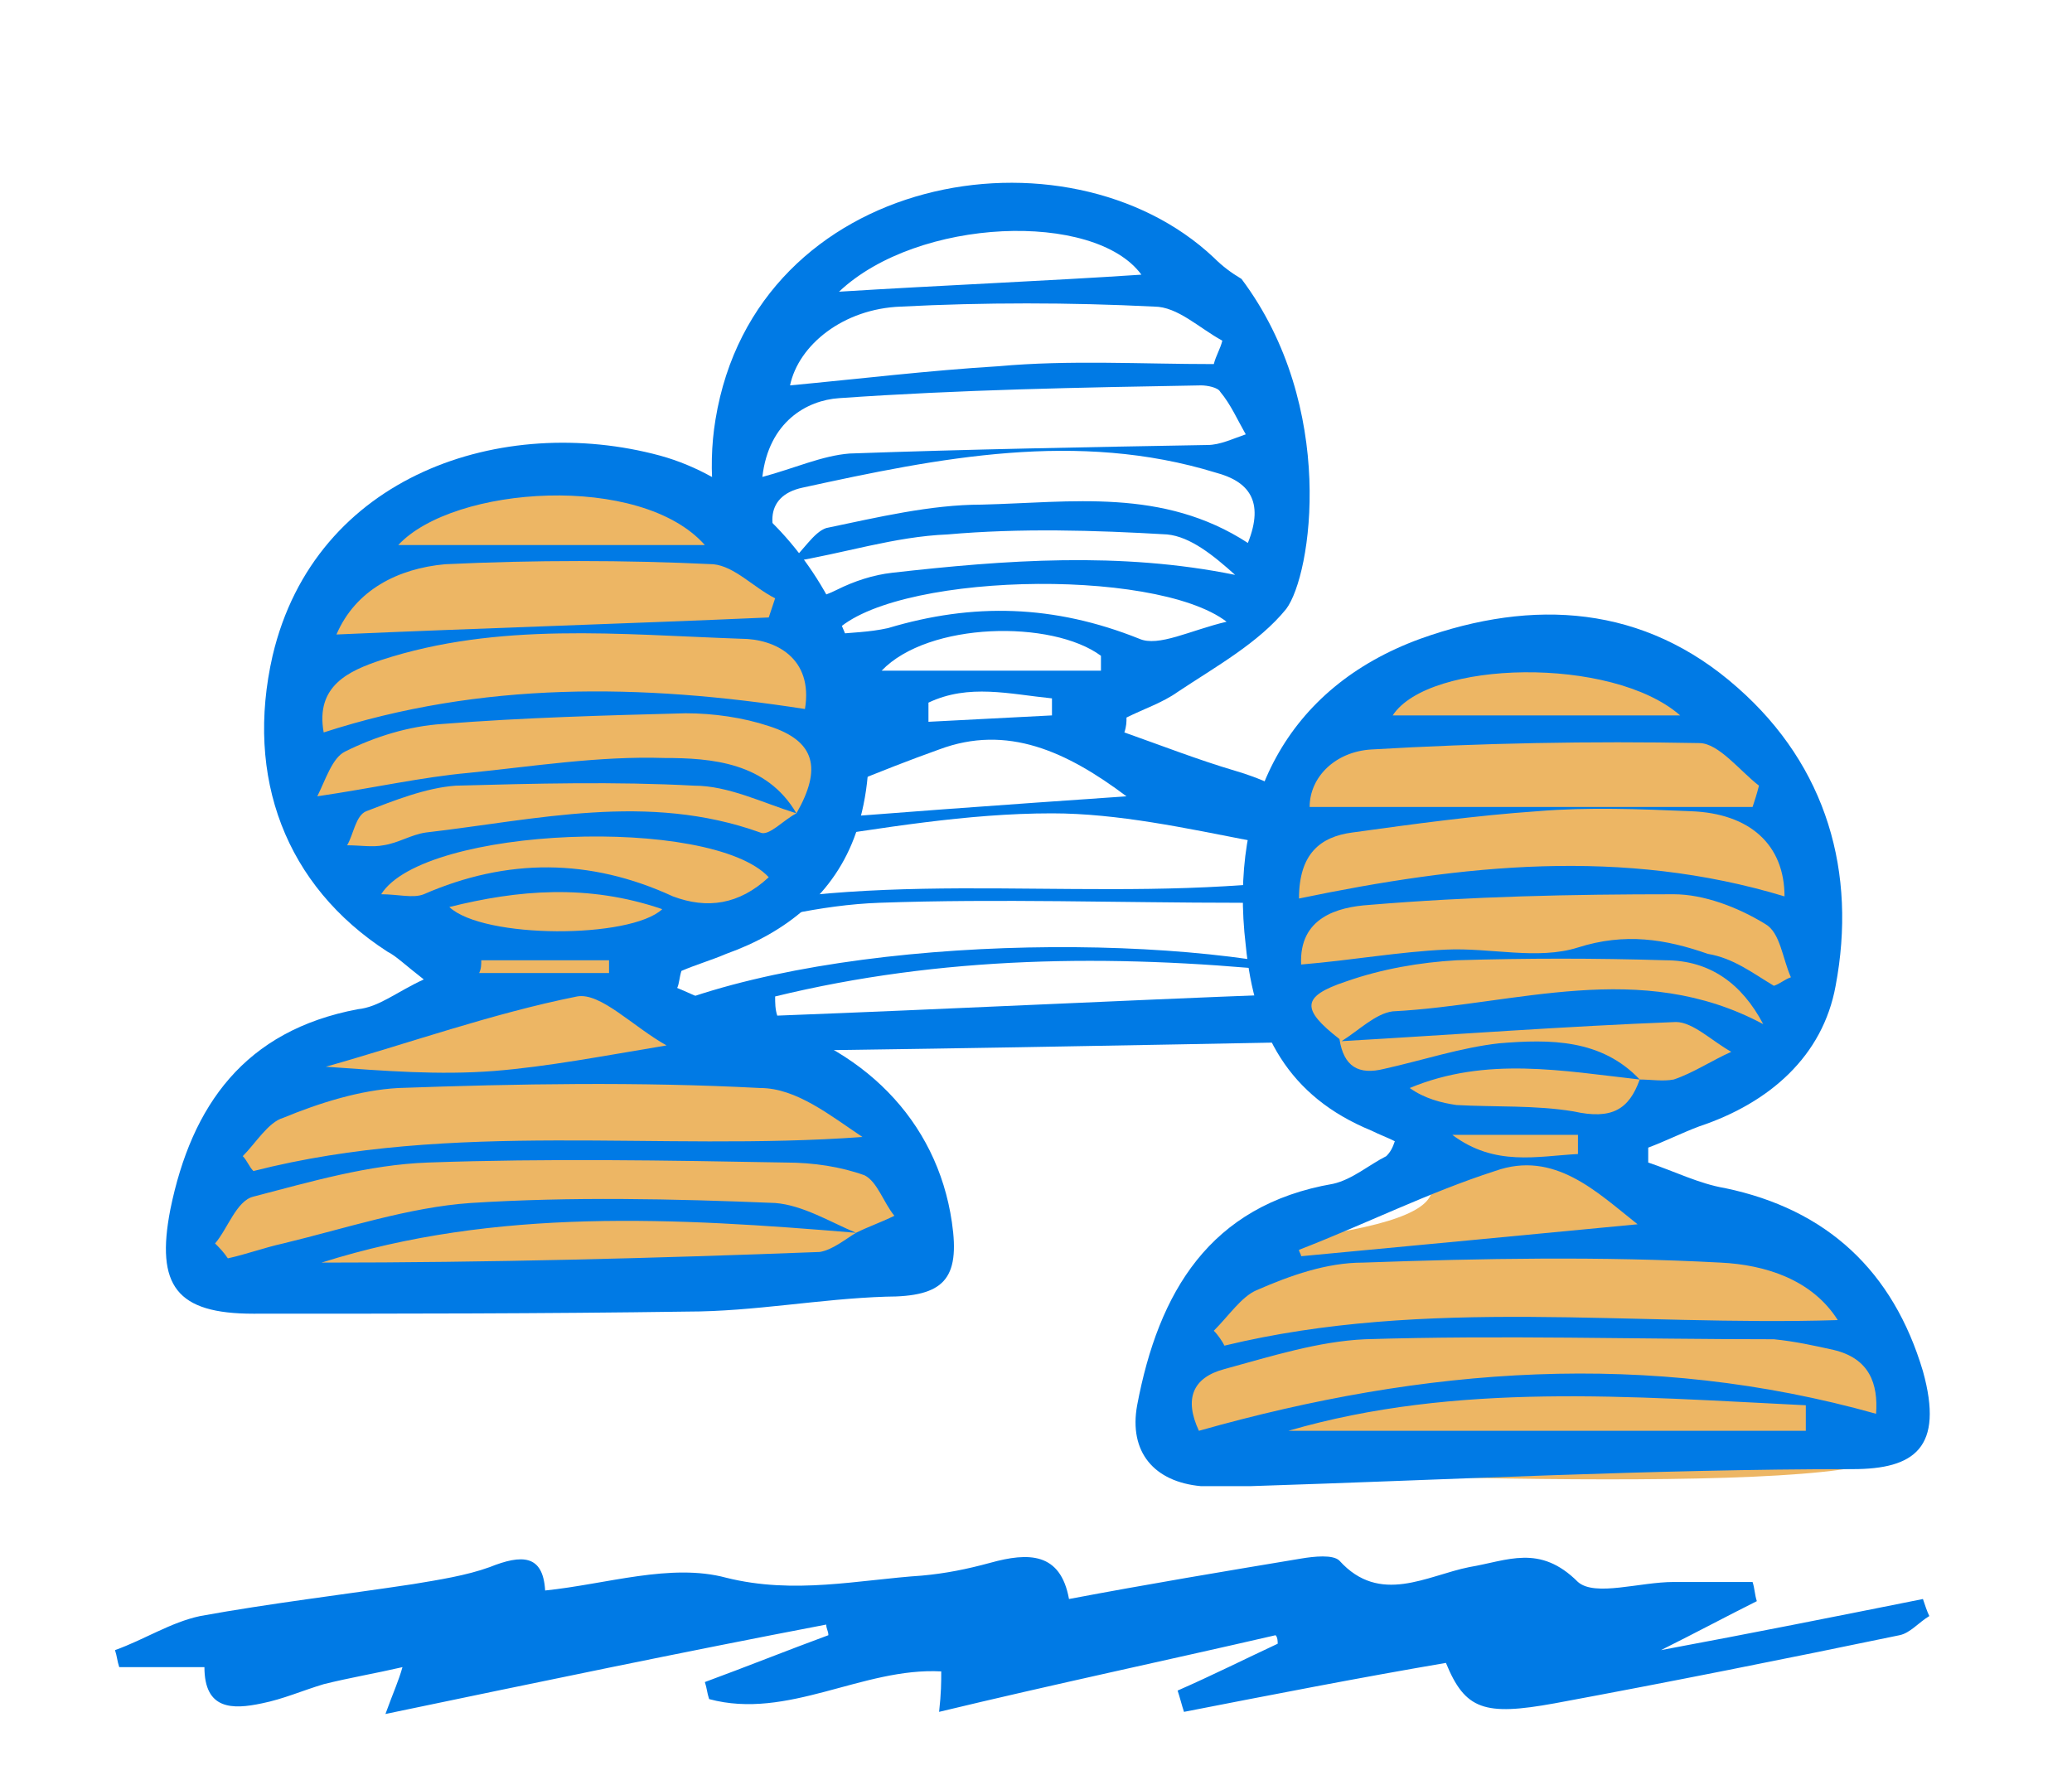 <?xml version="1.0" encoding="utf-8"?>
<!-- Generator: Adobe Illustrator 21.1.0, SVG Export Plug-In . SVG Version: 6.00 Build 0)  -->
<svg version="1.1" xmlns="http://www.w3.org/2000/svg" xmlns:xlink="http://www.w3.org/1999/xlink" x="0px" y="0px"
	 viewBox="0 0 97.3 83.6" style="enable-background:new 0 0 97.3 83.6;" xml:space="preserve">
<style type="text/css">
	.st0{fill:#FF9F1B;}
	.st1{fill:#007AE5;}
	.st2{fill:#ABC5F5;}
	.st3{fill:#FFFFFF;}
	.st4{fill:#EDB664;}
</style>
<g id="Calque_1">
</g>
<g id="Calque_2">
</g>
<g id="Calque_4">
</g>
<g id="Calque_3">
</g>
<g id="Calque_5">
	<path class="st1" d="M58.3,13.1c4.5,6,3.3,13.9,2.1,15.5c-1.3,1.6-3.3,2.7-5.1,3.9c-0.7,0.5-1.6,0.8-2.4,1.2c0,0.2,0,0.4-0.1,0.7
		c1.7,0.6,3.5,1.3,5.2,1.8c4.8,1.4,7,5,7.9,9.5c0.4,1.9-0.7,3.2-2.7,3.2c-10.3,0.2-20.6,0.4-30.9,0.5c-3.2,0-4.1-1.3-3.4-4.5
		c1.1-5.3,3.8-8.9,9.5-9.9c0.7-0.1,1.3-0.9,2-1.3c-0.6-0.5-1-1.1-1.7-1.5c-3.9-2.1-5.9-7.7-5.1-12.5C35.5,8.1,50.1,5.6,57,12.1
		C57.4,12.5,57.8,12.8,58.3,13.1z M37.1,26.4c0,1.8,0.8,2,2.2,1.3c0.8-0.4,1.7-0.7,2.6-0.8c5.3-0.6,10.7-1,16.1,0.1
		c-1-0.9-2.1-1.8-3.2-1.9c-3.4-0.2-6.9-0.3-10.3,0C42,25.2,39.6,26,37.1,26.4c0.6-0.5,1.1-1.4,1.7-1.6c2.4-0.5,4.9-1.1,7.3-1.1
		c4.2-0.1,8.5-0.8,12.5,1.8c0.8-2,0-2.9-1.5-3.3c-6.5-2-13-0.7-19.4,0.7C35.8,23.3,36,25,37.1,26.4z M32.3,42.4
		c0.2,0.2,0.3,0.3,0.5,0.5c9.3-2.2,18.8-0.4,28.3-1.6c-0.7-0.8-1.5-1.6-2.3-1.8c-3.1-0.6-6.3-1.3-9.4-1.3c-4,0-8,0.7-12,1.3
		c-1.1,0.1-2.3,0.5-3.3,1.1C33.3,41,32.9,41.8,32.3,42.4z M63.5,46.1c-0.8-2.8-2.1-3.7-5.3-3.7c-5.6,0-11.3-0.2-16.9,0
		c-2.8,0.1-5.5,0.8-8.2,1.5c-1.4,0.4-2.3,1.5-1.4,3.2C40.6,43.8,56.4,43.8,63.5,46.1z M35.8,22.4c1.5-0.4,2.8-1,4.1-1.1
		c5.6-0.2,11.2-0.3,16.8-0.4c0.6,0,1.2-0.3,1.8-0.5c-0.4-0.7-0.7-1.4-1.2-2c-0.1-0.2-0.6-0.3-0.9-0.3c-5.7,0.1-11.3,0.2-17,0.6
		C37.9,18.8,36.1,19.8,35.8,22.4z M57,17.1c0.1-0.4,0.3-0.7,0.4-1.1c-1.1-0.6-2.1-1.6-3.2-1.6c-4-0.2-8-0.2-11.9,0
		c-2.7,0.1-4.8,1.8-5.2,3.7c3.2-0.3,6.5-0.7,9.8-0.9C50.2,16.9,53.6,17.1,57,17.1z M36.4,46.8c0,0.3,0,0.6,0.1,0.9
		c7.9-0.3,15.8-0.7,23.7-1c0-0.4,0-0.7,0-1.1C52.1,44.8,44.2,44.9,36.4,46.8z M52.9,37.4c-2.8-2.1-5.6-3.4-8.8-2.2
		c-2.8,1-5.6,2.2-8.6,3.5C41.5,38.2,47.1,37.8,52.9,37.4z M39.1,29.8c0.9-0.1,1.7-0.1,2.6-0.3c4-1.2,7.8-1.1,11.8,0.5
		c0.9,0.4,2.4-0.4,4.1-0.8C54.2,26.6,41.6,26.9,39.1,29.8z M39.4,13.7c4.8-0.3,9.7-0.5,14.2-0.8C51.4,9.9,43.1,10.2,39.4,13.7z
		 M51.7,31.5c0-0.2,0-0.5,0-0.7c-2.3-1.7-8.1-1.6-10.3,0.7C45.2,31.5,48.5,31.5,51.7,31.5z M49.4,33.6c0-0.3,0-0.5,0-0.8
		c-2-0.2-3.9-0.7-5.8,0.2c0,0.3,0,0.6,0,0.9C45.5,33.8,47.5,33.7,49.4,33.6z"/>
	<path class="st1" d="M50.2,75.1c3.7-0.7,7.3-1.3,10.9-1.9c0.6-0.1,1.5-0.2,1.8,0.1c1.9,2.1,4.1,0.7,6.1,0.3
		c1.8-0.3,3.3-1.1,5.1,0.7c0.8,0.7,2.9,0,4.5,0c1.2,0,2.5,0,3.7,0c0.1,0.3,0.1,0.6,0.2,0.9c-1.4,0.7-2.7,1.4-4.5,2.3
		c4.3-0.8,8.3-1.6,12.3-2.4c0.1,0.3,0.2,0.6,0.3,0.8c-0.5,0.3-0.9,0.8-1.4,0.9C83.9,77.9,78.4,79,73,80c-3.3,0.6-4.2,0.3-5.1-1.9
		c-4.1,0.7-8.2,1.5-12.3,2.3c-0.1-0.3-0.2-0.7-0.3-1c1.6-0.7,3.2-1.5,4.7-2.2c0-0.1,0-0.3-0.1-0.4c-5.2,1.2-10.4,2.3-15.8,3.6
		c0.1-0.9,0.1-1.4,0.1-1.9c-3.7-0.2-7.2,2.3-10.9,1.3c-0.1-0.3-0.1-0.5-0.2-0.8c1.9-0.7,3.9-1.5,5.8-2.2c0-0.2-0.1-0.3-0.1-0.5
		C32,77.6,25.3,79,18.1,80.5c0.4-1.1,0.6-1.5,0.8-2.2c-1.3,0.3-2.5,0.5-3.7,0.8c-1,0.3-1.9,0.7-2.9,0.9c-1.4,0.3-2.7,0.3-2.7-1.7
		c-1.4,0-2.7,0-4,0c-0.1-0.3-0.1-0.5-0.2-0.8C6.8,77,8,76.2,9.4,75.9c3.3-0.6,6.7-1,10-1.5c1.2-0.2,2.5-0.4,3.6-0.8
		c1.5-0.6,2.5-0.6,2.6,1.1c2.9-0.3,5.9-1.3,8.5-0.6c3.2,0.8,6.2,0.1,9.2-0.1c1.1-0.1,2.1-0.3,3.2-0.6C48.3,72.9,49.8,72.9,50.2,75.1
		z"/>
	<path class="st4" d="M10,60.7c0,0,31.7,1.5,32.3-0.8c0.7-2.3,1.8-6.8-2.8-9c-4.7-2.2-9.5-4-9-5.2c0.5-1.2,8.7-1.8,8.7-8.2
		s1.5-13.3-13.7-15.2c-11-0.8-12,9.4-12,14.2c1.1,4.7,5.9,6.4,5.7,8c-0.2,1.6,5.2,3.7-3,5.1S8.5,57.9,10,60.7z"/>
	<path class="st4" d="M56.5,69c0,0,31.7,1.5,32.3-0.8c0.7-2.3,1.8-6.8-2.8-9c-4.7-2.2-9.5-4-9-5.2c0.5-1.2,8.7-1.8,8.7-8.2
		S87.2,32.5,72,30.6c-11-0.8-12,9.4-12,14.2c1.1,4.7,5.9,6.4,5.7,8c-0.2,1.6,5.2,3.7-3,5.1S55,66.1,56.5,69z"/>
	<path class="st1" d="M19.9,46c-0.9-0.7-1.3-1.1-1.7-1.3c-4.8-3.1-6.7-8.2-5.4-13.9c2-8.5,10.8-11.4,18.2-9.4
		c6.9,1.9,11.5,10.8,9.2,17.7c-1,2.9-3.3,4.7-6.1,5.7c-0.7,0.3-1.4,0.5-2.1,0.8c-0.1,0.3-0.1,0.6-0.2,0.8c1.2,0.5,2.3,1.1,3.6,1.4
		c5.1,1.3,8.6,4.8,9.3,9.6c0.4,2.7-0.4,3.5-3.1,3.5c-3.1,0.1-6.2,0.7-9.3,0.7c-6.8,0.1-13.6,0.1-20.4,0.1c-3.6,0-4.6-1.3-3.9-4.9
		c1-4.9,3.5-8.4,8.8-9.4C17.8,47.3,18.6,46.6,19.9,46z M37.4,38.2c1.2-2.1,0.9-3.4-1.3-4.1c-1.2-0.4-2.6-0.6-3.9-0.6
		c-3.8,0.1-7.6,0.2-11.4,0.5c-1.6,0.1-3.2,0.6-4.6,1.3c-0.6,0.3-0.9,1.3-1.3,2.1c2.7-0.4,4.9-0.9,7.1-1.1c3-0.3,6.1-0.8,9.2-0.7
		C33.4,35.6,36,35.8,37.4,38.2c-1.6-0.5-3.2-1.3-4.8-1.3c-3.7-0.2-7.5-0.1-11.2,0c-1.4,0.1-2.9,0.7-4.2,1.2
		c-0.5,0.2-0.6,1.1-0.9,1.6c0.6,0,1.2,0.1,1.7,0c0.7-0.1,1.3-0.5,2-0.6c5.2-0.6,10.4-1.9,15.7,0C36.1,39.3,36.8,38.5,37.4,38.2z
		 M40.2,57.9c0.6-0.3,1.2-0.5,1.8-0.8c-0.5-0.6-0.8-1.6-1.4-1.9c-1.1-0.4-2.4-0.6-3.7-0.6c-5.6-0.1-11.2-0.2-16.8,0
		c-2.8,0.1-5.5,0.9-8.2,1.6c-0.8,0.2-1.2,1.5-1.8,2.2c0.2,0.2,0.4,0.4,0.6,0.7c0.9-0.2,1.7-0.5,2.6-0.7c2.9-0.7,5.9-1.7,8.8-1.9
		c4.7-0.3,9.5-0.2,14.3,0C37.7,56.6,39,57.4,40.2,57.9c-8.4-0.7-16.9-1.2-25.1,1.4c7.8,0,15.6-0.2,23.4-0.5
		C39.1,58.7,39.7,58.2,40.2,57.9z M11.4,54.3c0.2,0.2,0.3,0.5,0.5,0.7c9.4-2.4,19-0.9,28.6-1.6c-1.5-1-3.1-2.3-4.8-2.3
		c-5.7-0.3-11.4-0.2-17,0c-1.8,0.1-3.7,0.7-5.4,1.4C12.6,52.7,12,53.7,11.4,54.3z M37.8,33.3c0.4-2.4-1.4-3.3-3-3.3
		c-5.7-0.2-11.4-0.8-16.9,1c-1.5,0.5-3.1,1.2-2.7,3.4C22.6,32,30.1,32.1,37.8,33.3z M15.8,29.8c6.8-0.3,13.5-0.5,20.3-0.8
		c0.1-0.3,0.2-0.6,0.3-0.9c-1-0.5-1.9-1.5-2.9-1.6c-4.2-0.2-8.4-0.2-12.6,0C18.7,26.7,16.7,27.7,15.8,29.8z M31.3,49.1
		c-1.6-0.9-3.1-2.5-4.2-2.3c-4,0.8-7.9,2.2-11.8,3.3c2.8,0.2,5.3,0.4,7.9,0.2C25.7,50.1,28.3,49.6,31.3,49.1z M36.1,41.2
		c-2.7-2.9-16.2-2.4-18.2,0.8c0.8,0,1.5,0.2,2,0c3.9-1.7,7.8-1.7,11.7,0.1C33.2,42.7,34.7,42.5,36.1,41.2z M18.7,25.6
		c4.4,0,9.2,0,14.4,0C30.1,22.2,21.3,22.8,18.7,25.6z M21.1,42.6c1.6,1.5,8.5,1.5,10,0.1C27.6,41.5,24.3,41.8,21.1,42.6z M22.6,45.1
		c0,0.2,0,0.4-0.1,0.6c2,0,4.1,0,6.1,0c0-0.2,0-0.4,0-0.6C26.6,45.1,24.6,45.1,22.6,45.1z"/>
	<path class="st1" d="M65.5,53.6c-0.4-0.2-0.7-0.3-1.1-0.5c-3.9-1.6-5.5-4.6-5.9-8.7c-0.8-6.7,1.9-12.1,8.2-14.4
		c5.3-1.9,10.5-1.6,14.9,2.3c4.2,3.7,5.6,8.7,4.6,14c-0.6,3.3-3.1,5.5-6.4,6.6c-0.8,0.3-1.6,0.7-2.4,1c0,0.2,0,0.5,0,0.7
		c1.2,0.4,2.4,1,3.6,1.2c4.8,1,7.9,3.9,9.3,8.6c1,3.6-0.4,4.6-3.3,4.6c-9.4,0-18.9,0.5-28.3,0.8c-0.8,0-1.6,0-2.3,0
		c-2.2-0.2-3.4-1.6-3-3.8c1-5.3,3.4-9.4,9.2-10.4c0.9-0.2,1.7-0.9,2.5-1.3C65.3,54.1,65.4,53.9,65.5,53.6z M77,50.7
		c0.5,0,1.1,0.1,1.6,0c0.9-0.3,1.8-0.9,2.7-1.3c-0.9-0.5-1.8-1.4-2.6-1.4c-5.2,0.2-10.5,0.6-15.7,0.9c0.8-0.5,1.6-1.3,2.4-1.4
		c5.8-0.3,11.6-2.5,17.4,0.6c-1-1.9-2.5-3-4.6-3c-3.3-0.1-6.5-0.1-9.8,0c-1.7,0.1-3.5,0.4-5.2,1c-2.1,0.7-2.1,1.3-0.3,2.7
		c0.2,1.3,0.9,1.7,2.1,1.4c1.8-0.4,3.6-1,5.4-1.2C72.8,48.8,75.2,48.8,77,50.7c-3.6-0.4-7.2-1.1-10.8,0.4c0.7,0.5,1.5,0.7,2.2,0.8
		c1.8,0.1,3.7,0,5.5,0.3C75.7,52.6,76.5,52.1,77,50.7z M57,62.5c0.2,0.2,0.4,0.5,0.5,0.7c9.5-2.3,19.2-0.9,28.8-1.2
		c-1.2-1.9-3.4-2.6-5.5-2.7c-5.6-0.3-11.2-0.2-16.8,0c-1.7,0-3.4,0.6-5,1.3C58.3,60.9,57.7,61.8,57,62.5z M88.1,66.4
		c0.1-1.4-0.3-2.6-2-3c-0.9-0.2-1.8-0.4-2.8-0.5c-6.4,0-12.8-0.2-19.2,0c-2.2,0.1-4.4,0.8-6.6,1.4c-1.5,0.4-1.9,1.4-1.2,2.9
		C66.9,64.2,77.4,63.4,88.1,66.4z M61,42.2c7.7-1.6,15.2-2.4,22.8-0.1c0-2.4-1.6-3.9-4.4-4c-2.4-0.1-4.8-0.2-7.2,0
		c-2.9,0.2-5.8,0.6-8.7,1C62,39.3,61,40.1,61,42.2z M61.5,37.9c7.1,0,13.9,0,20.8,0c0.1-0.3,0.2-0.6,0.3-1c-0.9-0.7-1.9-2-2.8-2
		c-5.1-0.1-10.3,0-15.4,0.3C62.7,35.3,61.5,36.5,61.5,37.9z M83.3,46.3c0.3-0.1,0.5-0.3,0.8-0.4c-0.4-0.9-0.5-2.1-1.2-2.5
		c-1.3-0.8-2.9-1.4-4.3-1.4c-4.8,0-9.5,0.1-14.3,0.5c-1.5,0.1-3.3,0.6-3.2,2.8c2.4-0.2,4.6-0.6,6.8-0.7c2.1-0.1,4.3,0.5,6.2-0.1
		c2.2-0.7,4.1-0.4,6.1,0.3C81.4,45,82.3,45.7,83.3,46.3z M84.8,67.2c0-0.4,0-0.8,0-1.2c-8.2-0.4-16.4-1.1-24.3,1.2
		C68.5,67.2,76.6,67.2,84.8,67.2z M76.9,57.5C75,56,73,54,70.2,55c-3.1,1-6.1,2.5-9.2,3.7c0,0.1,0.1,0.2,0.1,0.3
		C66.4,58.5,71.7,58,76.9,57.5z M78.9,33.6c-3.2-2.8-11.8-2.6-13.5,0C69.7,33.6,74.2,33.6,78.9,33.6z M74.1,54.2c0-0.3,0-0.6,0-0.9
		c-2,0-3.9,0-5.9,0C70.2,54.8,72.2,54.3,74.1,54.2z"/>
</g>
</svg>
